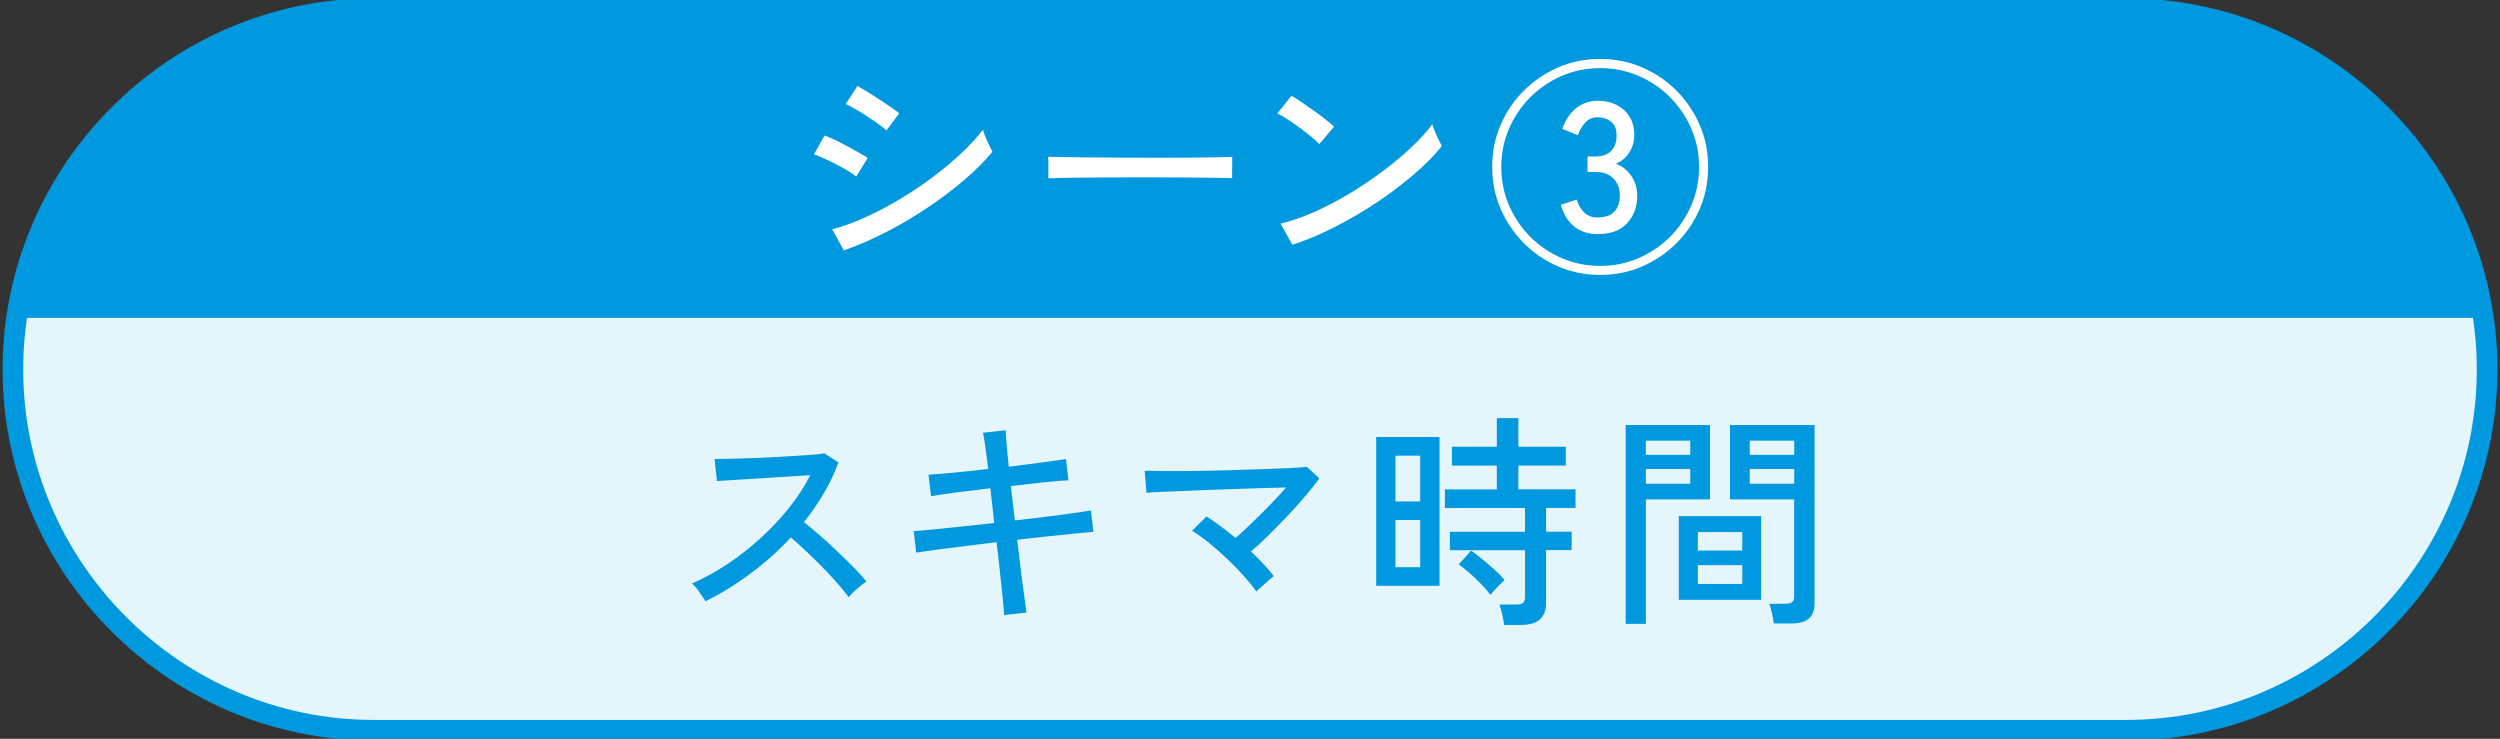 <?xml version="1.0" encoding="utf-8"?>
<!-- Generator: Adobe Illustrator 27.4.1, SVG Export Plug-In . SVG Version: 6.00 Build 0)  -->
<svg version="1.1" id="レイヤー_1" xmlns="http://www.w3.org/2000/svg" xmlns:xlink="http://www.w3.org/1999/xlink" x="0px"
	 y="0px" viewBox="0 0 291 86" style="enable-background:new 0 0 291 86;" xml:space="preserve">
<rect x="0" y="0" width="291" height="86" fill="#333333" stroke="none"/>
<style type="text/css">
	.st0{fill:#E5F5FC;}
	.st1{fill:none;stroke:#0098DE;stroke-width:2.4;stroke-miterlimit:10;}
	.st2{fill:#0098DE;}
	.st3{fill:#FFFFFF;}
</style>
<g>
	<g>
		<path class="st0" d="M289.5,43c0,23.1-18.9,42-42,42h-204c-23.1,0-42-18.9-42-42l0,0c0-23.1,18.9-42,42-42h204
			C270.6,1,289.5,19.9,289.5,43L289.5,43z"/>
		<path class="st1" d="M289.5,43c0,23.1-18.9,42-42,42h-204c-23.1,0-42-18.9-42-42l0,0c0-23.1,18.9-42,42-42h204
			C270.6,1,289.5,19.9,289.5,43L289.5,43z"/>
	</g>
	<path class="st2" d="M1.94,37h287.12c-2.93-20.28-20.5-36-41.56-36h-204C22.44,1,4.87,16.72,1.94,37z"/>
	<g>
		<path class="st2" d="M82.13,69.98c-0.18-0.26-0.42-0.62-0.73-1.07c-0.31-0.45-0.59-0.78-0.86-0.99c1.35-0.58,2.71-1.32,4.07-2.22
			s2.65-1.9,3.88-3.02c1.23-1.12,2.35-2.31,3.35-3.56c1-1.26,1.83-2.53,2.48-3.81c-0.81,0.05-1.73,0.11-2.76,0.17
			c-1.03,0.06-2.07,0.13-3.12,0.2s-2.01,0.13-2.89,0.18s-1.58,0.1-2.09,0.13l-0.29-2.56c0.42,0,1.06-0.01,1.93-0.03
			c0.86-0.02,1.83-0.05,2.89-0.09c1.06-0.04,2.13-0.1,3.19-0.16c1.06-0.06,2.02-0.12,2.88-0.18c0.85-0.06,1.48-0.13,1.89-0.2
			l1.64,1.06c-0.44,1.21-1,2.4-1.68,3.56c-0.68,1.16-1.46,2.29-2.34,3.38c0.6,0.48,1.24,1.01,1.93,1.61
			c0.69,0.6,1.36,1.22,2.03,1.86s1.29,1.26,1.88,1.85c0.58,0.59,1.06,1.12,1.43,1.6c-0.3,0.19-0.66,0.47-1.07,0.83
			c-0.41,0.36-0.74,0.69-0.99,0.99c-0.35-0.49-0.8-1.04-1.33-1.65c-0.54-0.61-1.12-1.23-1.76-1.88c-0.63-0.64-1.27-1.26-1.9-1.86
			c-0.63-0.6-1.21-1.12-1.74-1.56c-1.46,1.57-3.05,2.99-4.78,4.26C85.55,68.1,83.83,69.15,82.13,69.98z"/>
		<path class="st2" d="M116.88,71.59c-0.02-0.37-0.07-0.99-0.16-1.88c-0.09-0.88-0.19-1.9-0.32-3.08c-0.12-1.17-0.25-2.34-0.4-3.52
			c-1.2,0.14-2.39,0.29-3.58,0.44c-1.19,0.15-2.28,0.29-3.29,0.42c-1,0.13-1.83,0.25-2.48,0.36l-0.29-2.51
			c0.58-0.03,1.36-0.1,2.35-0.2c0.99-0.1,2.09-0.21,3.31-0.34s2.46-0.27,3.71-0.41l-0.45-4.04c-1.37,0.16-2.68,0.32-3.93,0.48
			c-1.25,0.16-2.24,0.31-2.98,0.45l-0.29-2.51c0.72-0.04,1.72-0.11,3-0.24c1.28-0.12,2.59-0.26,3.95-0.42
			c-0.11-0.9-0.21-1.73-0.32-2.49s-0.2-1.34-0.29-1.73l2.64-0.29c0.02,0.42,0.06,1.01,0.12,1.76c0.06,0.75,0.14,1.58,0.25,2.49
			c1.36-0.18,2.64-0.34,3.84-0.5c1.21-0.16,2.14-0.29,2.81-0.4l0.29,2.48c-0.65,0.02-1.58,0.09-2.8,0.22
			c-1.21,0.13-2.52,0.28-3.91,0.44l0.47,4.01c1.21-0.14,2.39-0.28,3.54-0.42c1.14-0.14,2.18-0.28,3.1-0.41s1.66-0.24,2.21-0.33
			l0.29,2.48c-0.46,0.04-1.16,0.1-2.1,0.2c-0.94,0.1-2.01,0.21-3.19,0.33c-1.19,0.12-2.38,0.26-3.58,0.4
			c0.14,1.16,0.28,2.32,0.42,3.47c0.14,1.15,0.27,2.17,0.4,3.06c0.12,0.89,0.21,1.54,0.26,1.94L116.88,71.59z"/>
		<path class="st2" d="M146.25,68.85c-0.42-0.58-0.93-1.21-1.53-1.87c-0.6-0.67-1.24-1.33-1.93-1.98c-0.69-0.65-1.38-1.26-2.07-1.82
			c-0.7-0.56-1.35-1.03-1.97-1.4l1.69-1.66c0.53,0.33,1.08,0.72,1.66,1.15c0.58,0.43,1.15,0.88,1.72,1.36
			c0.58-0.51,1.22-1.1,1.91-1.77s1.39-1.36,2.1-2.09c0.71-0.72,1.33-1.4,1.88-2.03c-0.95,0.02-2.04,0.05-3.27,0.09
			s-2.51,0.09-3.84,0.13s-2.6,0.09-3.83,0.15c-1.22,0.05-2.31,0.1-3.25,0.13s-1.63,0.07-2.07,0.11l-0.21-2.56
			c0.54,0.02,1.32,0.03,2.34,0.04c1.01,0.01,2.15,0,3.41-0.01c1.26-0.02,2.56-0.04,3.89-0.08c1.34-0.04,2.63-0.07,3.87-0.12
			c1.24-0.04,2.33-0.09,3.27-0.13c0.94-0.04,1.64-0.09,2.1-0.15l1.45,1.35c-0.41,0.56-0.92,1.21-1.54,1.95s-1.31,1.5-2.06,2.3
			c-0.75,0.79-1.5,1.56-2.24,2.3s-1.46,1.39-2.12,1.95c1.05,0.99,1.94,1.95,2.67,2.88c-0.16,0.11-0.37,0.27-0.63,0.5
			c-0.26,0.23-0.52,0.46-0.78,0.7C146.59,68.49,146.39,68.69,146.25,68.85z"/>
		<path class="st2" d="M160.19,68.19V50.87h7.37v17.32H160.19z M162.43,58.37h2.88v-5.33h-2.88V58.37z M162.43,66.02h2.88v-5.49
			h-2.88V66.02z M175.08,72.75c-0.04-0.35-0.11-0.77-0.22-1.24c-0.12-0.48-0.22-0.85-0.33-1.14h1.95c0.37,0,0.63-0.06,0.79-0.18
			s0.24-0.36,0.24-0.71v-5.44h-8.74V61.9h8.74v-2.77h-9.32v-2.16h6.04v-2.77h-5.23V52h5.23v-3.33h2.51V52h5.52v2.19h-5.52v2.77h6.65
			v2.16h-3.43v2.77h2.98v2.14h-2.98v6.2c0,0.81-0.24,1.43-0.71,1.86c-0.47,0.43-1.21,0.65-2.19,0.65H175.08z M173.49,69.24
			c-0.3-0.41-0.67-0.83-1.11-1.28c-0.44-0.45-0.89-0.88-1.35-1.28c-0.46-0.41-0.87-0.73-1.24-0.98l1.45-1.61
			c0.42,0.3,0.88,0.65,1.37,1.06c0.49,0.4,0.96,0.81,1.41,1.21c0.45,0.41,0.81,0.78,1.1,1.14c-0.12,0.11-0.3,0.28-0.54,0.53
			c-0.24,0.25-0.46,0.48-0.67,0.71C173.71,68.97,173.56,69.14,173.49,69.24z"/>
		<path class="st2" d="M189.23,72.62V49.47h9.82v8.66h-7.47v14.49H189.23z M191.58,52.95h5.17v-1.66h-5.17V52.95z M191.58,56.31
			h5.17v-1.72h-5.17V56.31z M195.41,69.82v-9.74h9.58v9.74H195.41z M197.63,64.09h5.17v-2.16h-5.17V64.09z M197.63,67.97h5.17v-2.19
			h-5.17V67.97z M206.47,72.57c-0.04-0.33-0.11-0.74-0.21-1.21c-0.11-0.48-0.21-0.84-0.32-1.08h1.9c0.37,0,0.63-0.07,0.78-0.2
			c0.15-0.13,0.22-0.36,0.22-0.67V58.13h-7.47v-8.66h9.85v20.7c0,0.81-0.21,1.41-0.65,1.81c-0.43,0.4-1.13,0.59-2.1,0.59H206.47z
			 M203.67,52.95h5.18v-1.66h-5.18V52.95z M203.67,56.31h5.18v-1.72h-5.18V56.31z"/>
	</g>
	<g>
		<path class="st3" d="M99.67,20.55c-0.23-0.19-0.55-0.41-0.96-0.66c-0.41-0.25-0.87-0.5-1.36-0.75c-0.49-0.25-0.97-0.49-1.44-0.7
			c-0.47-0.21-0.86-0.37-1.17-0.48l1.24-2.19c0.35,0.12,0.77,0.3,1.24,0.53c0.48,0.23,0.96,0.48,1.44,0.74
			c0.48,0.26,0.94,0.52,1.36,0.75c0.42,0.24,0.75,0.44,0.98,0.59L99.67,20.55z M98.22,29.15l-1.35-2.46
			c1.27-0.33,2.58-0.81,3.95-1.44c1.36-0.62,2.71-1.34,4.04-2.14s2.6-1.65,3.8-2.56c1.21-0.91,2.3-1.83,3.29-2.76
			c0.99-0.93,1.8-1.83,2.46-2.69c0.05,0.21,0.15,0.49,0.29,0.83c0.14,0.34,0.29,0.68,0.45,1c0.16,0.33,0.28,0.57,0.37,0.73
			c-0.88,1.07-1.96,2.16-3.25,3.26c-1.28,1.1-2.7,2.17-4.24,3.21c-1.54,1.04-3.15,1.99-4.82,2.85
			C101.53,27.85,99.87,28.57,98.22,29.15z M103.18,15.19c-0.18-0.18-0.47-0.41-0.88-0.71s-0.87-0.61-1.37-0.94
			c-0.5-0.33-0.98-0.62-1.42-0.88c-0.45-0.26-0.81-0.45-1.07-0.55l1.37-2.11c0.32,0.18,0.7,0.41,1.16,0.69
			c0.46,0.28,0.93,0.59,1.43,0.91c0.49,0.33,0.94,0.63,1.35,0.91c0.41,0.28,0.71,0.51,0.92,0.69L103.18,15.19z"/>
		<path class="st3" d="M122.03,20.76c0-0.16,0-0.41,0-0.75s0-0.68,0-1.02c0-0.33-0.01-0.58-0.03-0.74c0.44,0.02,1.1,0.03,1.98,0.04
			c0.88,0.01,1.9,0.02,3.08,0.03c1.17,0.01,2.41,0.02,3.72,0.03c1.31,0.01,2.62,0.01,3.93,0.01c1.31,0,2.55,0,3.71-0.01
			s2.18-0.02,3.06-0.04s1.53-0.04,1.95-0.05c0,0.05,0,0.13,0,0.24s0,0.22,0,0.34c0,0.32,0,0.67-0.01,1.07s0,0.67,0.01,0.83
			c-0.54-0.02-1.36-0.04-2.43-0.05s-2.3-0.03-3.68-0.04s-2.82-0.01-4.32-0.01s-2.96,0-4.38,0.01c-1.43,0.01-2.72,0.02-3.87,0.04
			S122.7,20.72,122.03,20.76z"/>
		<path class="st3" d="M153.57,16.77c-0.19-0.21-0.5-0.49-0.91-0.83c-0.41-0.34-0.87-0.7-1.36-1.06c-0.49-0.36-0.97-0.7-1.44-1
			c-0.47-0.31-0.86-0.53-1.18-0.67l1.64-2.06c0.32,0.18,0.71,0.42,1.18,0.74c0.47,0.32,0.95,0.65,1.44,1
			c0.49,0.35,0.95,0.7,1.37,1.03c0.42,0.33,0.75,0.61,0.98,0.82L153.57,16.77z M150.43,28.49l-1.37-2.46
			c1.25-0.3,2.56-0.75,3.93-1.36c1.37-0.61,2.73-1.32,4.08-2.13c1.35-0.81,2.63-1.68,3.87-2.6c1.23-0.92,2.35-1.85,3.34-2.79
			c0.99-0.93,1.81-1.83,2.44-2.69c0.05,0.19,0.15,0.46,0.29,0.81s0.29,0.68,0.45,1c0.16,0.33,0.28,0.57,0.37,0.73
			c-0.84,1.06-1.92,2.15-3.22,3.27s-2.74,2.21-4.3,3.26c-1.57,1.05-3.2,2-4.88,2.86C153.72,27.27,152.06,27.97,150.43,28.49z"/>
		<path class="st3" d="M186.26,32c-1.74,0-3.37-0.33-4.88-0.98c-1.51-0.65-2.85-1.55-4-2.71s-2.05-2.49-2.71-4
			c-0.65-1.51-0.98-3.14-0.98-4.88c0-1.74,0.32-3.37,0.98-4.88c0.65-1.51,1.55-2.85,2.71-4c1.15-1.15,2.49-2.05,4-2.71
			c1.51-0.65,3.14-0.98,4.88-0.98s3.37,0.33,4.88,0.98c1.51,0.65,2.85,1.55,4,2.71c1.15,1.15,2.05,2.49,2.71,4
			c0.65,1.51,0.98,3.14,0.98,4.88c0,1.74-0.33,3.37-0.98,4.88c-0.65,1.51-1.55,2.85-2.71,4s-2.49,2.05-4,2.71
			C189.63,31.68,188.01,32,186.26,32z M186.26,30.95c1.58,0,3.07-0.3,4.46-0.9c1.39-0.6,2.61-1.43,3.67-2.48
			c1.05-1.06,1.88-2.28,2.48-3.67c0.6-1.39,0.9-2.88,0.9-4.46c0-1.58-0.3-3.07-0.9-4.46c-0.6-1.39-1.43-2.61-2.48-3.67
			c-1.06-1.06-2.28-1.88-3.67-2.48s-2.88-0.9-4.46-0.9s-3.07,0.3-4.46,0.9s-2.61,1.43-3.67,2.48c-1.05,1.06-1.88,2.28-2.48,3.67
			c-0.6,1.39-0.9,2.88-0.9,4.46c0,1.58,0.3,3.07,0.9,4.46c0.6,1.39,1.43,2.61,2.48,3.67c1.06,1.06,2.28,1.88,3.67,2.48
			C183.19,30.65,184.68,30.95,186.26,30.95z M185.95,27.25c-1.09,0-2-0.3-2.73-0.9c-0.73-0.6-1.24-1.43-1.54-2.51l1.85-0.61
			c0.18,0.6,0.46,1.1,0.86,1.49s0.91,0.59,1.54,0.59c0.88,0,1.54-0.22,1.97-0.67s0.65-1.09,0.65-1.91c0-0.81-0.26-1.47-0.77-1.97
			s-1.18-0.75-2.01-0.75h-0.98v-1.8h0.98c0.77,0,1.37-0.22,1.78-0.65s0.62-1.03,0.62-1.78c0-0.74-0.22-1.28-0.66-1.62
			s-0.97-0.51-1.58-0.51c-0.56,0-1.03,0.2-1.4,0.61c-0.37,0.41-0.66,0.9-0.87,1.48L181.85,15c0.37-1.06,0.92-1.87,1.64-2.43
			c0.72-0.56,1.54-0.84,2.46-0.84c1.25,0,2.28,0.36,3.08,1.07c0.8,0.71,1.2,1.69,1.2,2.94c0,0.72-0.19,1.39-0.57,1.99
			c-0.38,0.61-0.9,1.05-1.57,1.33c0.76,0.28,1.36,0.76,1.81,1.44c0.45,0.68,0.67,1.44,0.67,2.28c0,1.3-0.39,2.37-1.18,3.21
			C188.61,26.84,187.46,27.25,185.95,27.25z"/>
	</g>
</g>
</svg>

